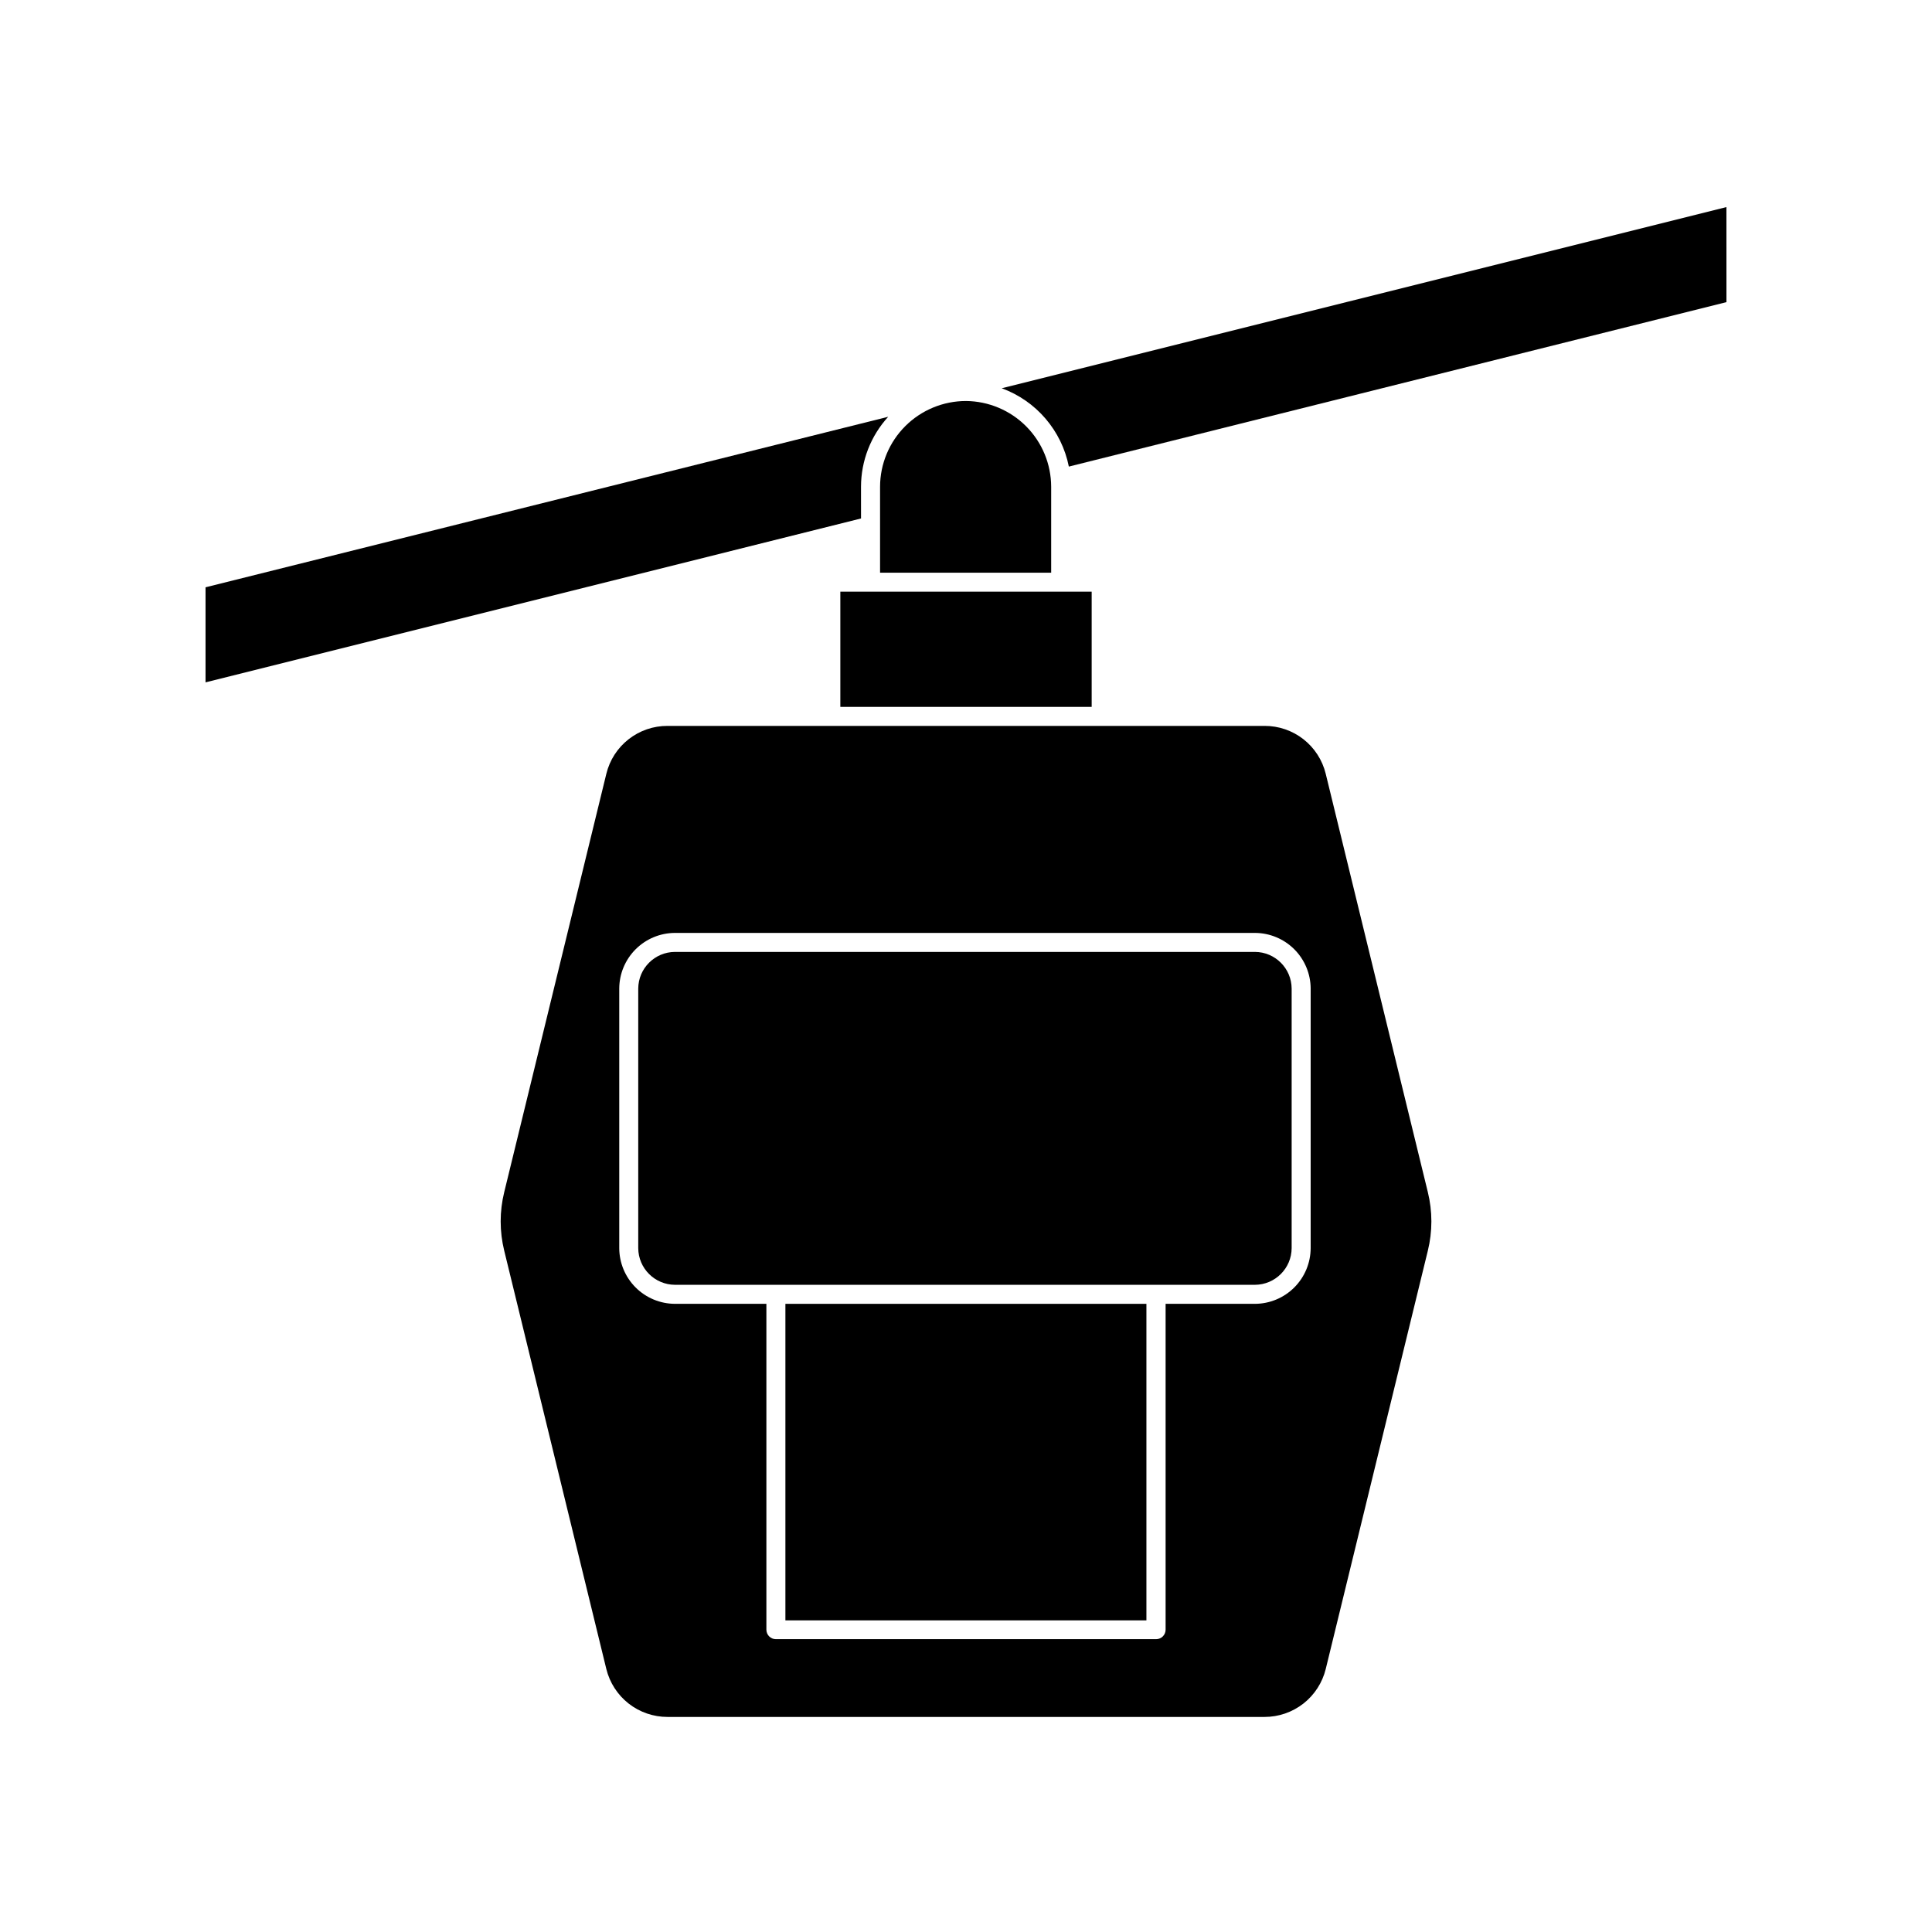 <?xml version="1.0" encoding="UTF-8"?>
<!-- Uploaded to: ICON Repo, www.svgrepo.com, Generator: ICON Repo Mixer Tools -->
<svg fill="#000000" width="800px" height="800px" version="1.1" viewBox="144 144 512 512" xmlns="http://www.w3.org/2000/svg">
 <g>
  <path d="m379.39 254.45-180.92 45.191v25.191l173.71-43.43-0.004-8.414c0.012-6.863 2.578-13.473 7.207-18.539z"/>
  <path d="m601.52 198.88-192.05 48.012c9.145 3.344 15.883 11.211 17.785 20.758l174.27-43.582z"/>
  <path d="m364.18 336.37h-43.273c-3.738-0.016-7.375 1.23-10.316 3.531-2.945 2.305-5.023 5.535-5.906 9.164l-27.055 110.84c-1.262 5.113-1.262 10.453 0 15.566l27.055 110.84c0.891 3.625 2.973 6.848 5.914 9.152 2.941 2.301 6.57 3.547 10.309 3.543h158.2c3.734 0.004 7.363-1.242 10.305-3.543 2.941-2.305 5.027-5.527 5.918-9.152l27.055-110.84c1.258-5.113 1.258-10.453 0-15.566l-27.055-110.84c-0.883-3.629-2.965-6.859-5.91-9.164-2.941-2.301-6.574-3.547-10.312-3.531zm127.16 69.625v68.773c-0.016 3.91-1.574 7.656-4.34 10.422s-6.512 4.324-10.422 4.34h-23.68v86.352c0 0.668-0.266 1.309-0.738 1.781s-1.113 0.738-1.781 0.738h-100.76c-1.391 0-2.519-1.129-2.519-2.519v-86.352h-24.23c-3.914-0.016-7.66-1.574-10.426-4.34s-4.324-6.512-4.336-10.422v-68.773c0.012-3.91 1.57-7.656 4.336-10.422 2.766-2.766 6.512-4.324 10.426-4.34h153.71c3.91 0.016 7.656 1.574 10.422 4.34 2.766 2.766 4.324 6.512 4.34 10.422z"/>
  <path d="m352.14 489.53h95.672v83.883h-95.672z"/>
  <path d="m313.14 405.99v68.773c0.027 5.356 4.367 9.695 9.727 9.723h153.71c5.359-0.027 9.695-4.367 9.723-9.723v-68.773c-0.027-5.356-4.363-9.695-9.723-9.723h-153.71c-5.359 0.027-9.699 4.367-9.727 9.723z"/>
  <path d="m374.71 300.8h-8.012v30.531h66.605v-30.531z"/>
  <path d="m400 250.27c-6.031 0-11.816 2.394-16.086 6.652-4.269 4.262-6.676 10.039-6.688 16.07v22.773h45.344v-22.773c-0.016-5.996-2.391-11.746-6.617-16-4.227-4.254-9.957-6.668-15.953-6.723z"/>
 </g>
</svg>
